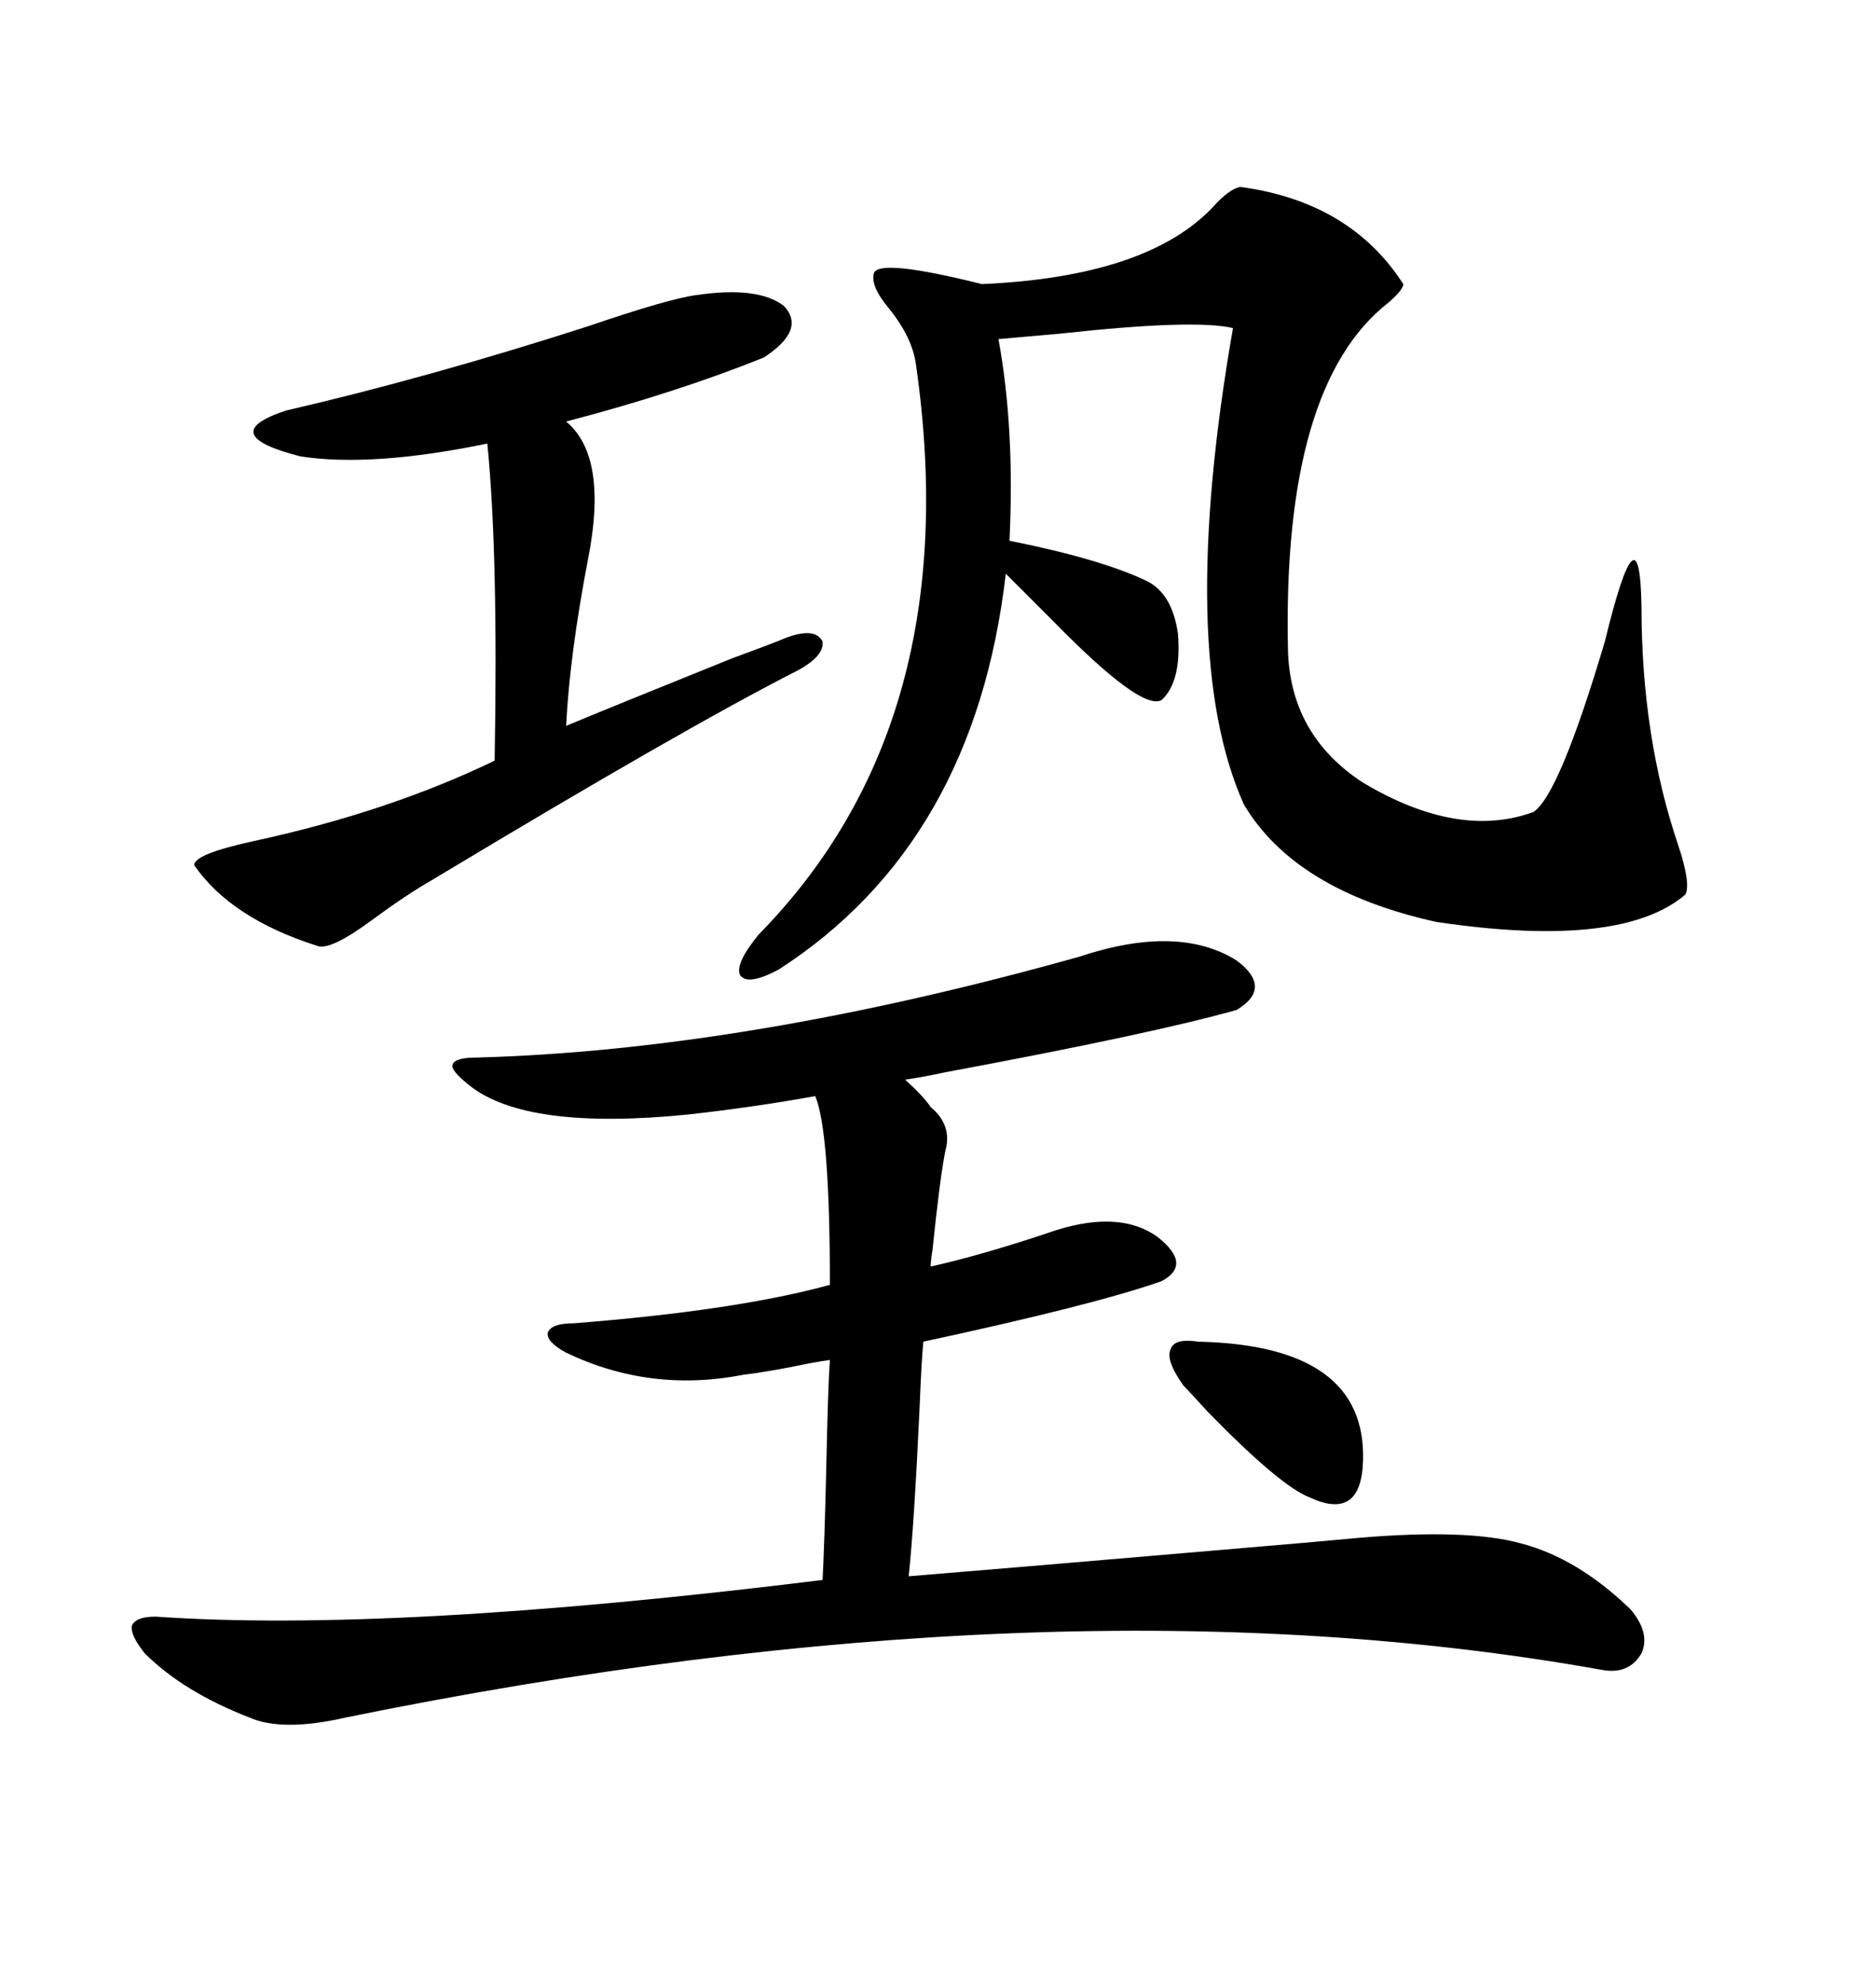 <svg xmlns="http://www.w3.org/2000/svg" xmlns:xlink="http://www.w3.org/1999/xlink" width="300" height="317.285"><path d="M172.56 152.93L172.56 152.93Q188.38 147.66 197.75 153.52L197.75 153.52Q203.61 157.91 197.75 161.43L197.75 161.43Q184.28 165.23 151.17 171.39L151.17 171.39Q147.07 172.27 144.73 172.56L144.73 172.56Q147.66 175.20 148.83 176.95L148.83 176.95Q152.34 179.88 151.17 183.98L151.17 183.98Q150.29 188.38 149.12 199.80L149.12 199.80Q148.83 201.56 148.83 202.44L148.83 202.44Q156.74 200.68 167.29 197.17L167.29 197.17Q178.71 193.07 185.16 197.75L185.16 197.75Q190.72 202.15 185.74 204.79L185.74 204.79Q174.90 208.59 147.66 214.45L147.66 214.45Q147.36 217.38 147.07 224.71L147.07 224.71Q146.19 243.75 145.31 251.95L145.31 251.95Q163.18 250.49 193.95 247.85L193.95 247.85Q211.23 246.39 217.38 245.80L217.38 245.80Q234.67 244.34 243.16 246.68L243.16 246.68Q252.25 249.02 260.74 257.23L260.74 257.23Q263.96 261.04 262.50 264.26L262.50 264.26Q260.45 267.77 256.05 266.89L256.05 266.89Q169.04 251.37 55.37 274.51L55.37 274.51Q45.12 276.86 39.84 274.51L39.84 274.51Q29.30 270.41 23.14 264.26L23.14 264.26Q20.80 261.33 21.09 259.86L21.09 259.86Q21.68 258.40 24.90 258.40L24.90 258.40Q62.70 261.04 131.54 252.54L131.54 252.54Q131.84 246.97 132.13 234.67L132.13 234.67Q132.42 221.19 132.71 217.38L132.71 217.38Q130.37 217.68 126.27 218.55L126.27 218.55Q121.58 219.43 118.95 219.73L118.95 219.73Q104.00 222.66 90.53 216.21L90.53 216.21Q87.30 214.45 87.60 212.99L87.60 212.99Q88.18 211.52 91.70 211.52L91.70 211.52Q117.77 209.47 132.71 205.37L132.71 205.37Q132.71 180.76 130.37 175.20L130.37 175.20Q120.70 176.95 110.16 178.13L110.16 178.13Q84.08 180.76 75 173.44L75 173.44Q72.07 171.09 72.36 170.21L72.36 170.21Q72.66 169.04 76.17 169.04L76.17 169.04Q119.24 167.87 172.56 152.93ZM198.34 29.88L198.34 29.88Q215.92 32.23 224.41 45.41L224.41 45.41Q224.41 46.29 222.07 48.34L222.07 48.34Q205.08 61.52 205.96 103.71L205.96 103.71Q206.25 117.48 217.97 125.10L217.97 125.10Q233.20 134.18 245.21 129.79L245.21 129.79Q249.32 127.15 256.64 102.54L256.64 102.54Q262.21 79.69 262.50 96.97L262.50 96.97Q262.50 117.77 268.36 135.06L268.36 135.06Q270.41 141.21 269.53 142.97L269.53 142.97Q259.28 151.76 229.69 147.36L229.69 147.36Q207.13 142.38 198.93 128.61L198.93 128.61Q188.09 104.59 197.17 52.44L197.17 52.44Q191.02 50.98 169.63 53.32L169.63 53.32Q162.89 53.91 159.67 54.20L159.67 54.20Q162.30 68.55 161.43 86.43L161.43 86.43Q176.07 89.36 183.40 92.87L183.40 92.87Q187.50 94.92 188.38 101.37L188.38 101.37Q188.96 108.98 185.74 111.91L185.74 111.91Q182.52 113.67 168.46 99.32L168.46 99.32Q163.48 94.34 160.84 91.70L160.84 91.70Q155.86 134.77 124.51 154.98L124.51 154.98Q119.53 157.62 118.36 155.86L118.36 155.86Q117.48 154.10 121.29 149.41L121.29 149.41Q154.69 115.43 146.48 58.30L146.48 58.30Q145.90 53.91 142.09 49.22L142.09 49.22Q139.16 45.70 139.75 43.65L139.75 43.65Q140.63 41.31 157.03 45.41L157.03 45.41Q183.40 44.24 193.95 33.11L193.95 33.11Q196.58 30.18 198.34 29.88ZM111.33 47.17L111.33 47.17Q121.29 45.70 125.39 48.93L125.39 48.93Q128.91 52.73 122.17 57.13L122.17 57.13Q108.40 62.70 90.53 67.38L90.53 67.38Q97.27 72.95 94.04 89.36L94.04 89.36Q91.11 104.59 90.53 116.02L90.53 116.02Q97.56 113.09 117.19 105.18L117.19 105.18Q123.63 102.83 125.68 101.95L125.68 101.95Q130.37 100.20 131.54 102.54L131.54 102.54Q131.84 104.88 127.44 107.23L127.44 107.23Q109.57 116.31 69.14 140.63L69.14 140.63Q65.04 142.97 59.47 147.07L59.47 147.07Q52.73 152.05 50.68 151.17L50.68 151.17Q36.91 146.78 31.05 138.28L31.05 138.28Q31.05 136.52 40.43 134.47L40.43 134.47Q62.11 129.79 79.10 121.58L79.10 121.58Q79.69 88.48 77.93 70.90L77.93 70.90Q59.47 74.71 48.05 72.95L48.05 72.95Q34.28 69.43 45.70 65.63L45.70 65.63Q68.55 60.35 94.04 52.15L94.04 52.15Q106.93 47.75 111.33 47.17ZM191.60 214.45L191.60 214.45Q218.55 215.04 217.97 233.50L217.97 233.50Q217.68 243.16 209.47 239.36L209.47 239.36Q204.79 237.60 193.07 225.59L193.07 225.59Q190.43 222.66 189.26 221.48L189.26 221.48Q186.33 217.38 187.21 215.63L187.21 215.63Q187.79 213.87 191.60 214.45Z"/></svg>
